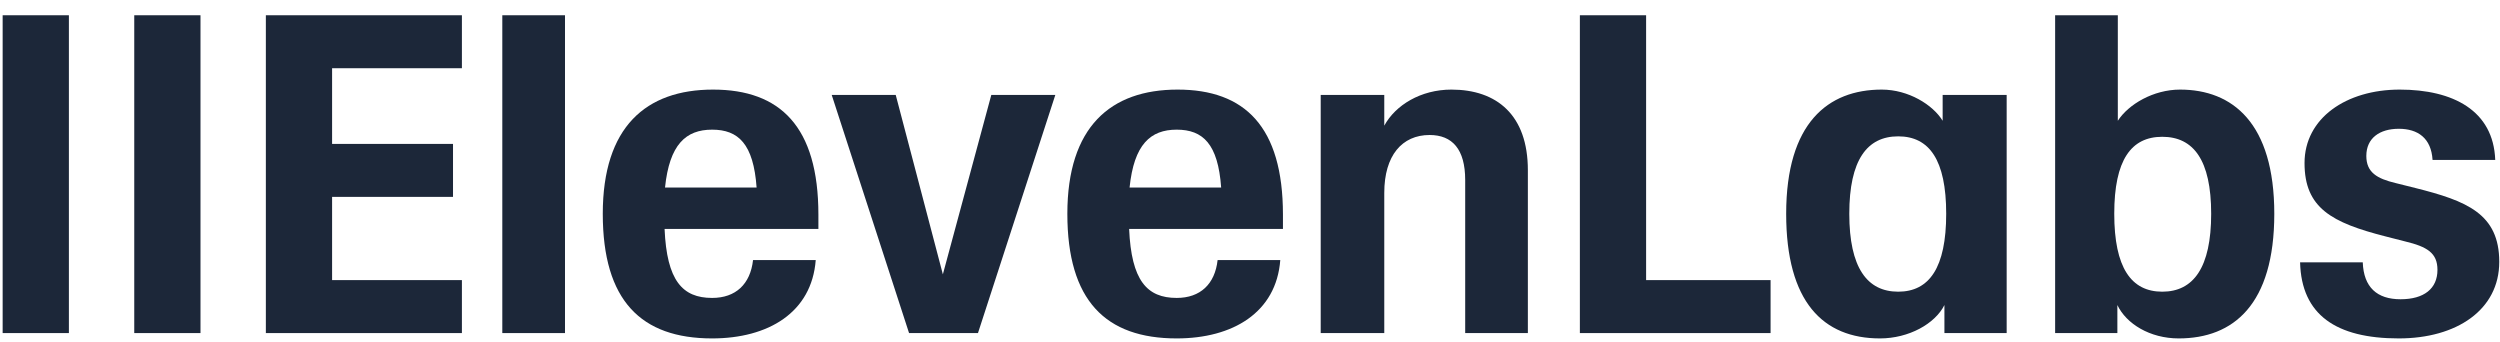 <svg width="117" height="16" viewBox="0 0 117 16" fill="none" xmlns="http://www.w3.org/2000/svg">
<path d="M41.92 4.443H38.924L42.544 15.588H45.769L49.389 4.443H46.393L44.126 12.839L41.92 4.443Z" fill="#1C2739"/>
<path d="M0.124 0.714H3.224V15.588H0.124V0.714Z" fill="#1C2739"/>
<path d="M6.283 0.714H9.383V15.588H6.283V0.714Z" fill="#1C2739"/>
<path d="M12.442 0.714H21.617V3.193H15.542V6.735H21.201V9.214H15.542V13.109H21.617V15.588H12.442V0.714Z" fill="#1C2739"/>
<path d="M23.508 0.714H26.442V15.588H23.508V0.714Z" fill="#1C2739"/>
<path d="M28.21 10.005C28.21 5.943 30.228 4.193 33.37 4.193C36.511 4.193 38.301 5.922 38.301 10.047V10.714H31.102C31.206 13.13 31.934 13.943 33.328 13.943C34.431 13.943 35.117 13.297 35.242 12.172H38.176C37.989 14.63 35.95 15.838 33.328 15.838C30 15.838 28.21 14.068 28.21 10.005ZM35.409 8.776C35.263 6.735 34.556 6.068 33.328 6.068C32.101 6.068 31.331 6.756 31.123 8.776H35.409Z" fill="#1C2739"/>
<path d="M49.952 10.005C49.952 5.943 51.97 4.193 55.111 4.193C58.253 4.193 60.042 5.922 60.042 10.047V10.714H52.843C52.948 13.13 53.676 13.943 55.07 13.943C56.172 13.943 56.859 13.297 56.984 12.172H59.917C59.73 14.63 57.691 15.838 55.07 15.838C51.741 15.838 49.952 14.068 49.952 10.005ZM57.15 8.776C57.005 6.735 56.297 6.068 55.07 6.068C53.842 6.068 53.072 6.756 52.864 8.776H57.15Z" fill="#1C2739"/>
<path d="M73.938 0.714H77.038V13.109H82.863V15.588H73.938V0.714Z" fill="#1C2739"/>
<path fill-rule="evenodd" clip-rule="evenodd" d="M83.593 10.005C83.593 5.756 85.548 4.193 88.066 4.193C89.314 4.193 90.458 4.902 90.916 5.652V4.443H93.912V15.588H90.999V14.276C90.562 15.151 89.335 15.838 87.983 15.838C85.32 15.838 83.593 14.13 83.593 10.005ZM88.836 6.381C90.292 6.381 91.082 7.485 91.082 10.005C91.082 12.526 90.292 13.651 88.836 13.651C87.379 13.651 86.547 12.526 86.547 10.005C86.547 7.485 87.379 6.381 88.836 6.381Z" fill="#1C2739"/>
<path fill-rule="evenodd" clip-rule="evenodd" d="M99.093 14.276V15.588H96.18V0.714H99.114V5.652C99.613 4.881 100.778 4.193 102.027 4.193C104.482 4.193 106.437 5.756 106.437 10.005C106.437 14.255 104.523 15.838 101.964 15.838C100.612 15.838 99.509 15.151 99.093 14.276ZM101.194 6.402C102.651 6.402 103.483 7.485 103.483 10.005C103.483 12.526 102.651 13.651 101.194 13.651C99.738 13.651 98.947 12.526 98.947 10.005C98.947 7.485 99.738 6.402 101.194 6.402Z" fill="#1C2739"/>
<path d="M107.644 12.276H110.577C110.619 13.443 111.243 14.005 112.346 14.005C113.448 14.005 114.073 13.505 114.073 12.63C114.073 11.839 113.594 11.547 112.554 11.297L111.659 11.068C109.121 10.422 107.852 9.735 107.852 7.631C107.852 5.527 109.808 4.193 112.304 4.193C114.801 4.193 116.694 5.172 116.777 7.485H113.844C113.781 6.464 113.157 6.027 112.263 6.027C111.368 6.027 110.744 6.464 110.744 7.297C110.744 8.068 111.243 8.36 112.117 8.568L113.032 8.797C115.446 9.401 116.965 10.005 116.965 12.255C116.965 14.505 114.967 15.838 112.263 15.838C109.329 15.838 107.706 14.734 107.644 12.276Z" fill="#1C2739"/>
<path d="M64.784 9.026C64.784 7.276 65.617 6.318 66.906 6.318C67.968 6.318 68.571 6.985 68.571 8.422V15.588H71.504V7.964C71.504 5.381 70.048 4.193 67.926 4.193C66.49 4.193 65.305 4.922 64.784 5.881V4.443H61.809V15.588H64.784V9.026Z" fill="#1C2739"/>
</svg>
